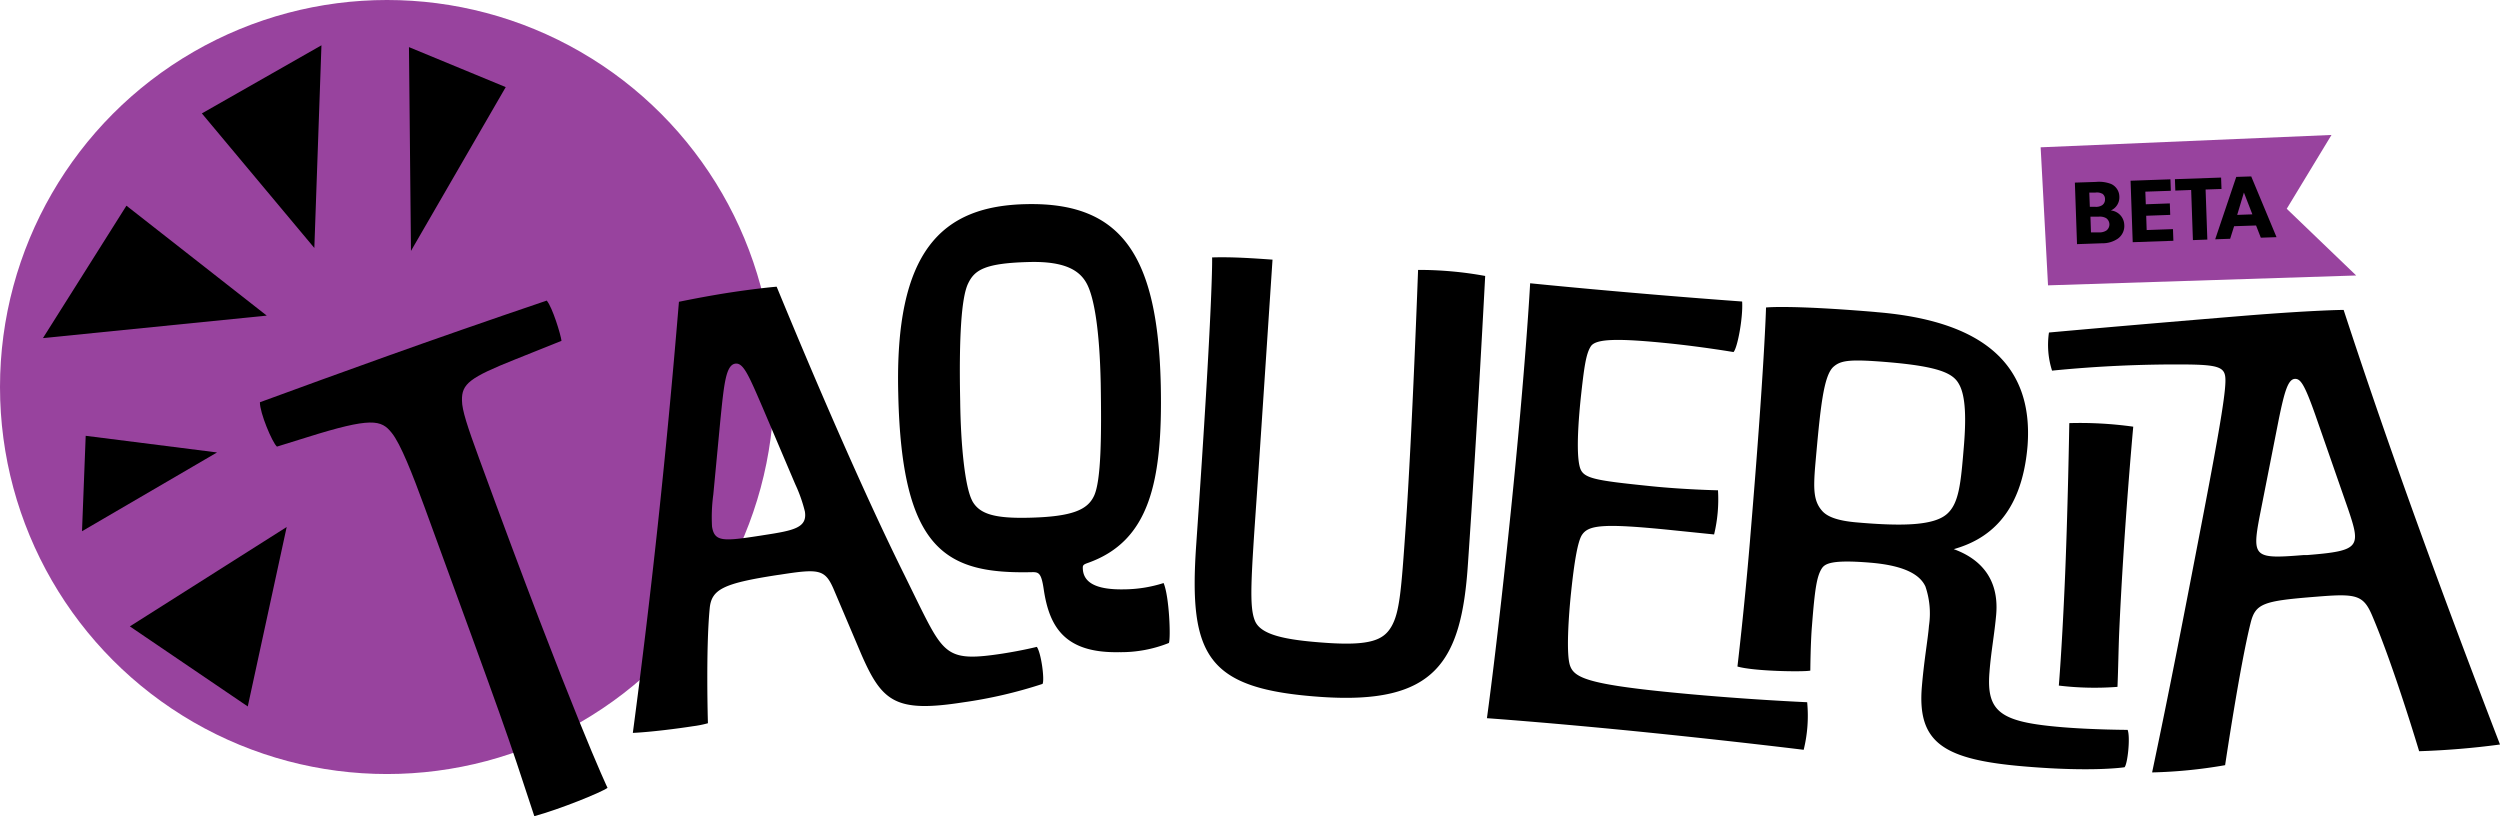 <svg xmlns="http://www.w3.org/2000/svg" viewBox="0 0 372.53 121.62"><defs><style>.cls-1{fill:#98439e;}</style></defs><g id="purple"><circle class="cls-1" cx="57.67" cy="57.67" r="57.67"/><path d="M289.05,366.6c-4.26-13-4.2-12.79-16.38-46.12-1.74-4.76-3.54-9.37-4.87-11-1.55-1.95-3-2.37-12.69.68l-4.41,1.37c-.69-.58-2.57-5.05-2.54-6.61,12.36-4.52,24.3-8.89,42.74-15.15.85,1,2.1,5.1,2.2,6l-6.89,2.76c-6.8,2.72-8,3.64-7.94,6.13,0,1.43.82,3.9,2.56,8.65,14.1,38.57,19.13,49.07,19.13,49.07C299,363.07,292.86,365.56,289.05,366.6Z" transform="translate(-209.43 -244.98)"/><path d="M346.44,335.23c3.71,7.45,4.37,8.37,12.4,7.14,3-.47,5.09-1,5.09-1,.66.92,1.18,4.95.85,5.52a68.6,68.6,0,0,1-11.91,2.76c-10,1.55-12-.1-15.08-7.14l-4.18-9.84c-1.27-2.88-2.21-2.95-7.93-2.06l-.5.07c-8,1.24-9.75,2.12-10,5-.59,6.16-.26,17.07-.26,17.07a15.16,15.16,0,0,1-2.19.44c-2.31.36-6.34.88-9,1,2.71-20.46,4.93-40.82,6.87-64.24,2.19-.45,5.09-1,7.8-1.41s5.24-.71,6.76-.84c5.09,12.37,12.66,30.12,19.06,43Zm-23.36-29.5c-2.08-4.82-2.89-6.75-4.09-6.56-1.41.21-1.68,3.13-2.21,8.35l-1.06,11.16a25,25,0,0,0-.19,4.76c.36,2.31,1.68,2.21,7.2,1.36l.5-.08c4.52-.69,6.51-1.1,6.14-3.51a21.94,21.94,0,0,0-1.45-4.1Z" transform="translate(-209.43 -244.98)"/><path d="M343.28,303.64c-.54-21.23,6.43-28,19.12-28.24,14.22-.3,19.57,7.71,20,27,.3,14.53-1.75,23.21-10.83,26.45-.6.21-.8.32-.79.72,0,2,1.59,3.32,6.16,3.23a19.77,19.77,0,0,0,5.88-.94c.85,2,1.08,8.21.79,8.93a19.19,19.19,0,0,1-7.39,1.37c-8.12.17-10.44-3.74-11.27-9.42-.36-2.43-.76-2.52-1.78-2.5C350.45,330.52,343.78,327.1,343.28,303.64Zm11,15.93c1.06,2,3.31,2.67,8.38,2.56,6.61-.14,8.82-1.2,9.79-3.25,1.07-2.26,1.13-9,1-16.79-.17-8.12-1-12.68-2-14.69s-3.12-3.49-8.5-3.38c-6.81.15-8.31,1.19-9.28,3.25s-1.36,7.85-1.16,17.5C352.59,311.37,353.23,317.56,354.29,319.57Z" transform="translate(-209.43 -244.98)"/><path d="M406.27,348.83c-16.92-1.17-19.75-5.95-18.59-22.67,2.57-37,2.37-42.82,2.37-42.82,3.06-.09,6,.12,9,.33,0,0-1.77,26.86-2.33,35-.88,12.67-1.16,16.72-.29,18.82s4.49,2.86,10.57,3.28c6.59.46,8.58-.42,9.74-2.38,1.27-2.15,1.5-5.49,2.17-15.12.95-13.68,1.83-38.07,1.83-38.07a54.88,54.88,0,0,1,10,.9s-1.17,22.63-2.57,42.91C427.2,343.67,423.3,350,406.27,348.83Z" transform="translate(-209.43 -244.98)"/><path d="M443.42,344.26c.64,1.7,2.8,2.64,13.91,3.78s21.39,1.58,21.39,1.58a21.19,21.19,0,0,1-.52,7.09s-9.28-1.15-22.42-2.5C441.23,352.72,431,352,431,352s1.5-10.68,3.57-30.89c2.23-21.73,2.87-33.92,2.87-33.92s14.05,1.44,31.59,2.72c.15,2.47-.72,7-1.29,7.53,0,0-4.61-.78-9.67-1.3-7.58-.77-10.85-.7-11.59.45s-1,3.16-1.5,7.71c-.67,6.57-.46,9.45-.06,10.52.56,1.48,2.37,1.77,10.46,2.6,5.05.52,10.05.62,10.05.62a22.19,22.19,0,0,1-.58,6.58l-6.06-.62c-10.61-1.09-12.69-.79-13.66.74-.61,1-1.12,4-1.59,8.52C443.17,336.78,442.77,342.66,443.42,344.26Z" transform="translate(-209.43 -244.98)"/><path d="M488.65,291.45l.51.05c15.7,1.31,23.31,7.75,22.4,19.91-.89,10.63-6.27,14.06-11,15.4,3.66,1.32,6.79,4.14,6.33,9.7-.26,3-.77,5.55-1,8.58-.51,6.08,1.72,7.49,10.83,8.25,4.56.38,9.75.4,9.75.4.43,1.06,0,5.1-.46,5.57,0,0-4.65.74-14.78-.11-12.15-1-16.12-3.48-15.42-11.89.34-4.05.9-7.06,1.06-9.09a12.44,12.44,0,0,0-.53-5.85c-.69-1.49-2.59-3.07-8.16-3.54-5.88-.49-6.85.14-7.32.92-.71,1.17-1,3-1.43,8.55-.21,2.53-.24,6.61-.24,6.61-1,.21-8.37.11-10.86-.61,0,0,1-8.37,1.85-18.5l.08-1c2.12-25.31,2.33-34,2.33-34S476,290.4,488.65,291.45Zm10.84,30.17c1.87-1.58,2.12-4.62,2.57-10,.34-4.05.33-7.62-.74-9.44-.89-1.61-3.05-2.6-10.64-3.24-5.57-.46-6.91-.27-8,.66-1.53,1.3-2,6.15-2.76,14.76-.29,3.54-.24,5.28,1,6.71.74.87,2.22,1.51,5.26,1.76C492.92,323.42,497.52,323.29,499.49,321.62Z" transform="translate(-209.43 -244.98)"/><path d="M525.22,339.1c-.11,2.54-.14,5.39-.26,8.23a44.6,44.6,0,0,1-8.74-.19s.43-5.06.86-14.7c.48-10.66.7-24.41.7-24.41a57.07,57.07,0,0,1,9.53.53S525.91,323.68,525.22,339.1Z" transform="translate(-209.43 -244.98)"/><path d="M514.75,294.53s10.9-1,29.23-2.51c10.47-.84,14.68-.86,14.68-.86,7.12,21.78,15,43.18,23.3,64.76a118.56,118.56,0,0,1-12.05,1s-3.74-12.56-7-20.21c-1.3-3.06-2.37-3.29-8-2.84l-.63.05c-7.64.61-8.77,1-9.49,3.92C543.19,344.25,541,359,541,359a72.57,72.57,0,0,1-10.88,1.08c2.6-12.33,4.47-22,7.45-37.48s3.59-19.79,3.46-21.36-1.2-1.91-5.95-1.95a187.34,187.34,0,0,0-19.87.92A12.63,12.63,0,0,1,514.75,294.53Zm39.68,12.25c-1.63-4.61-2.22-5.4-3.06-5.34-1,.08-1.53,1.91-2.37,6l-2.85,14.45c-1.19,6.21-.76,6.39,6.57,5.8l.53,0c7.85-.63,8-1.17,6.09-6.81Z" transform="translate(-209.43 -244.98)"/><polygon points="30.08 16.9 46.84 36.95 47.9 6.75 30.08 16.9"/><polygon points="18.84 30.65 39.75 47.03 6.4 50.38 18.84 30.65"/><polygon points="61.24 37.39 60.94 7.02 75.36 12.98 61.24 37.39"/><polygon points="36.92 105.27 19.35 93.34 42.72 78.53 36.92 105.27"/><polygon points="12.77 64.94 32.34 67.42 12.22 79.16 12.77 64.94"/></g><g id="Beta_purple" data-name="Beta purple"><polygon class="cls-1" points="304.08 21.95 347.42 20.11 340.75 31.11 351.1 41.05 305.18 42.52 304.08 21.95"/><path d="M525,280.55a4,4,0,0,1-2.33.68l-3.74.13-.32-9.17,3.12-.1a5,5,0,0,1,2.27.3,2.1,2.1,0,0,1,1.24,1.89,2.13,2.13,0,0,1-1.27,2.06v0a2.22,2.22,0,0,1,2,2.11A2.32,2.32,0,0,1,525,280.55Zm-2.35-6.72a1.64,1.64,0,0,0-1-.15l-.89,0,.08,2.12.83,0a1.67,1.67,0,0,0,1-.24,1,1,0,0,0,.43-.89A.93.93,0,0,0,522.68,273.83Zm.61,3.65a1.94,1.94,0,0,0-1.15-.21l-1.18,0,.08,2.34,1.18,0a1.9,1.9,0,0,0,1.13-.29,1.14,1.14,0,0,0-.06-1.84Z" transform="translate(-209.43 -244.98)"/><path d="M533.29,280.86l-6.06.21-.32-9.16,5.94-.21.06,1.71-3.8.13.07,1.88,3.58-.13.06,1.71-3.58.13.07,2.13,3.92-.14Z" transform="translate(-209.43 -244.98)"/><path d="M540.46,273.14l-2.37.08.26,7.46-2.15.08-.26-7.47-2.36.09-.06-1.7,6.88-.24Z" transform="translate(-209.43 -244.98)"/><path d="M548.66,280.32l-2.34.08-.71-1.82-3.27.11-.59,1.87-2.23.08,3.14-9.3,2.23-.07Zm-3.6-3.4-1.26-3.25-1,3.33Z" transform="translate(-209.43 -244.98)"/></g></svg>